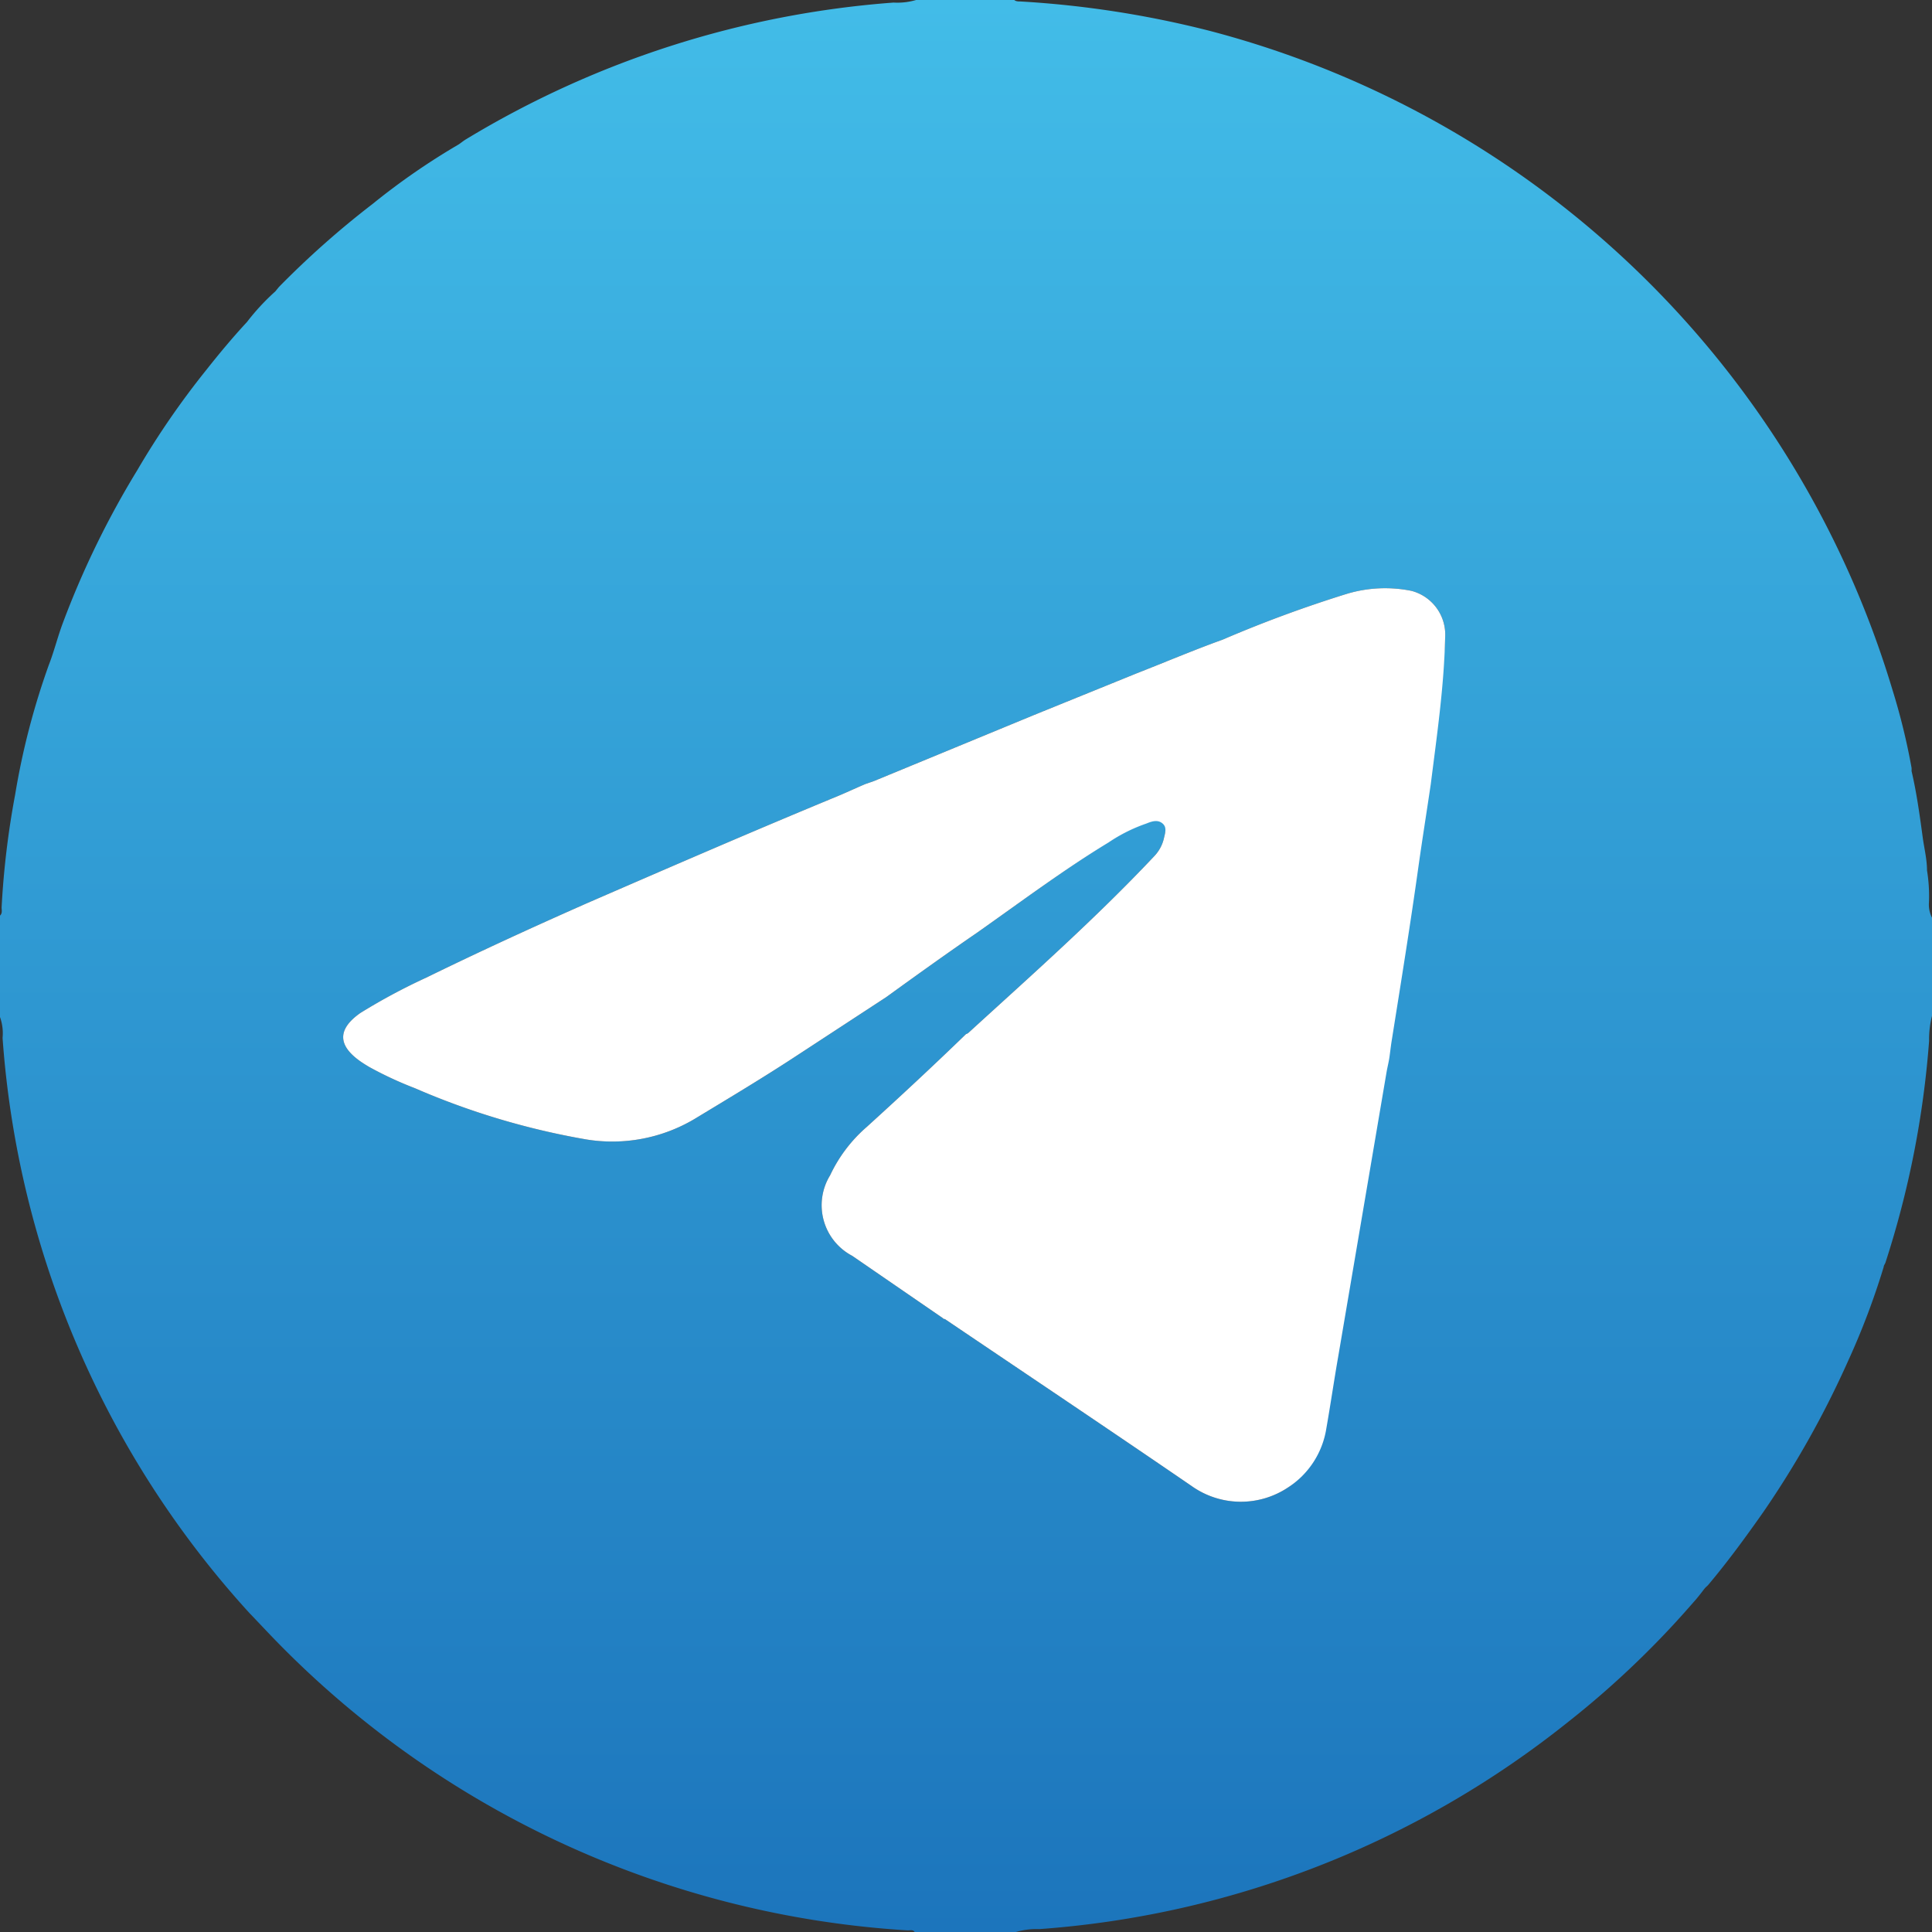 <svg xmlns="http://www.w3.org/2000/svg" xmlns:xlink="http://www.w3.org/1999/xlink" viewBox="0 0 120 120"><rect x="0" y="0" width="120" height="120" fill="#333333" stroke="none"/><defs><style>.cls-1{fill:url(#linear-gradient);}.cls-2{fill:#fff;}</style><linearGradient id="linear-gradient" x1="60" x2="60" y2="120" gradientUnits="userSpaceOnUse"><stop offset="0" stop-color="#42bce8"></stop><stop offset="1" stop-color="#1c75bc"></stop></linearGradient></defs><g id="Layer_2" data-name="Layer 2"><g id="File"><path class="cls-1" d="M119.81,56.06a9.84,9.84,0,0,0-.12-2c0-.67-.17-1.36-.26-2-.19-1.4-.38-2.8-.7-4.17a1.38,1.38,0,0,0,0-.2,40.56,40.56,0,0,0-1.2-4.89A60.19,60.19,0,0,0,75.15,1.92,62,62,0,0,0,63.37.09c-.12,0-.27,0-.37-.09H56.9a4.16,4.16,0,0,1-1.4.16,59.79,59.79,0,0,0-26.57,8.5c-.15.09-.29.21-.44.31a42.78,42.78,0,0,0-5.35,3.7,55.89,55.89,0,0,0-5.82,5.16l-.22.27A14.08,14.08,0,0,0,15.34,20c-.87.94-1.69,1.92-2.48,2.92A51.2,51.2,0,0,0,8.53,29.2a55.42,55.42,0,0,0-4.61,9.45c-.33.87-.55,1.78-.88,2.63a45.92,45.92,0,0,0-2.1,8.08,53.11,53.11,0,0,0-.84,7c0,.17.06.36-.1.51v6.3a3,3,0,0,1,.16,1.3,59.24,59.24,0,0,0,15.37,35.76l.08.08.95,1A59.85,59.85,0,0,0,56.39,119.9c.14,0,.32-.06.42.1H63.1a4.54,4.54,0,0,1,1.46-.18A59.4,59.4,0,0,0,97.34,107a57,57,0,0,0,6.13-5.59c.64-.67,1.27-1.38,1.88-2.08.16-.19.31-.38.46-.58s.21-.21.3-.32c1.22-1.45,2.35-3,3.41-4.51a58.91,58.91,0,0,0,5.26-9.37A46.48,46.48,0,0,0,117,78.69c0-.09.08-.18.11-.27a58.74,58.74,0,0,0,2.71-13.77A5.86,5.86,0,0,1,120,63.1V57A1.79,1.79,0,0,1,119.81,56.06ZM72.22,51.12c-.28-.27-.64-.15-1,0a10,10,0,0,0-2.36,1.18C66.1,54,63.43,56,60.69,57.93c-1.88,1.29-3.76,2.64-5.64,4L49.59,65.5c-2.11,1.39-4.27,2.68-6.45,4a10,10,0,0,1-6.74,1.27,46.63,46.63,0,0,1-10.63-3.18,22.86,22.86,0,0,1-2.84-1.32c-.2-.12-.38-.23-.55-.35-1.42-1-1.42-2,0-3a37.55,37.55,0,0,1,4.1-2.2c3.29-1.61,6.65-3.15,10-4.63,5.18-2.25,10.39-4.51,15.62-6.67.57-.24,1.12-.5,1.67-.73l.52-.18,9.91-4.09,6.38-2.59c1.79-.7,3.55-1.45,5.36-2.1a78.63,78.63,0,0,1,7.73-2.85,8.25,8.25,0,0,1,4-.18,2.81,2.81,0,0,1,2.09,2.92c-.14,3-.58,6.05-1,9.07-.25,1.7-.52,3.38-.76,5.08-.5,3.59-1.08,7.17-1.65,10.75-.06.35-.1.71-.15,1.08s-.13.65-.19,1q-1.5,8.84-3,17.65c-.26,1.49-.48,3-.74,4.48A5.35,5.35,0,0,1,80,92.39a5.28,5.28,0,0,1-6-.1c-5.08-3.48-10.19-6.9-15.31-10.36,0,0-.09,0-.13-.06L52.93,78a3.55,3.55,0,0,1-1.37-5,9.08,9.08,0,0,1,2.27-3C55.9,68.12,58,66.17,60,64.23a.46.46,0,0,0,.14-.07c3.93-3.59,7.93-7.13,11.57-11a2.37,2.37,0,0,0,.58-1.08C72.37,51.73,72.51,51.37,72.22,51.12Z"></path><path class="cls-2" d="M88.87,48.69c-.25,1.7-.52,3.38-.76,5.08-.5,3.59-1.08,7.17-1.65,10.75-.06.35-.1.71-.15,1.08s-.13.65-.19,1q-1.5,8.84-3,17.65c-.26,1.49-.48,3-.74,4.48A5.35,5.35,0,0,1,80,92.39a5.28,5.28,0,0,1-6-.1c-5.08-3.48-10.19-6.9-15.31-10.36,0,0-.09,0-.13-.06L52.93,78a3.55,3.55,0,0,1-1.37-5,9.08,9.08,0,0,1,2.27-3C55.9,68.12,58,66.17,60,64.23a.46.46,0,0,0,.14-.07c3.93-3.59,7.93-7.13,11.57-11a2.37,2.37,0,0,0,.58-1.08c.07-.32.21-.68-.08-.93s-.64-.15-1,0a10,10,0,0,0-2.36,1.18C66.1,54,63.43,56,60.69,57.93c-1.88,1.29-3.76,2.64-5.64,4L49.59,65.5c-2.11,1.39-4.27,2.68-6.45,4a10,10,0,0,1-6.74,1.27,46.63,46.63,0,0,1-10.63-3.18,22.86,22.86,0,0,1-2.84-1.32c-.2-.12-.38-.23-.55-.35-1.42-1-1.42-2,0-3a37.55,37.55,0,0,1,4.1-2.2c3.29-1.61,6.65-3.15,10-4.63,5.18-2.25,10.39-4.51,15.62-6.67.57-.24,1.12-.5,1.67-.73l.52-.18,9.91-4.09,6.38-2.59c1.79-.7,3.55-1.45,5.36-2.1a78.63,78.63,0,0,1,7.73-2.85,8.25,8.25,0,0,1,4-.18,2.81,2.81,0,0,1,2.09,2.92C89.69,42.66,89.25,45.67,88.87,48.69Z"></path></g></g></svg>